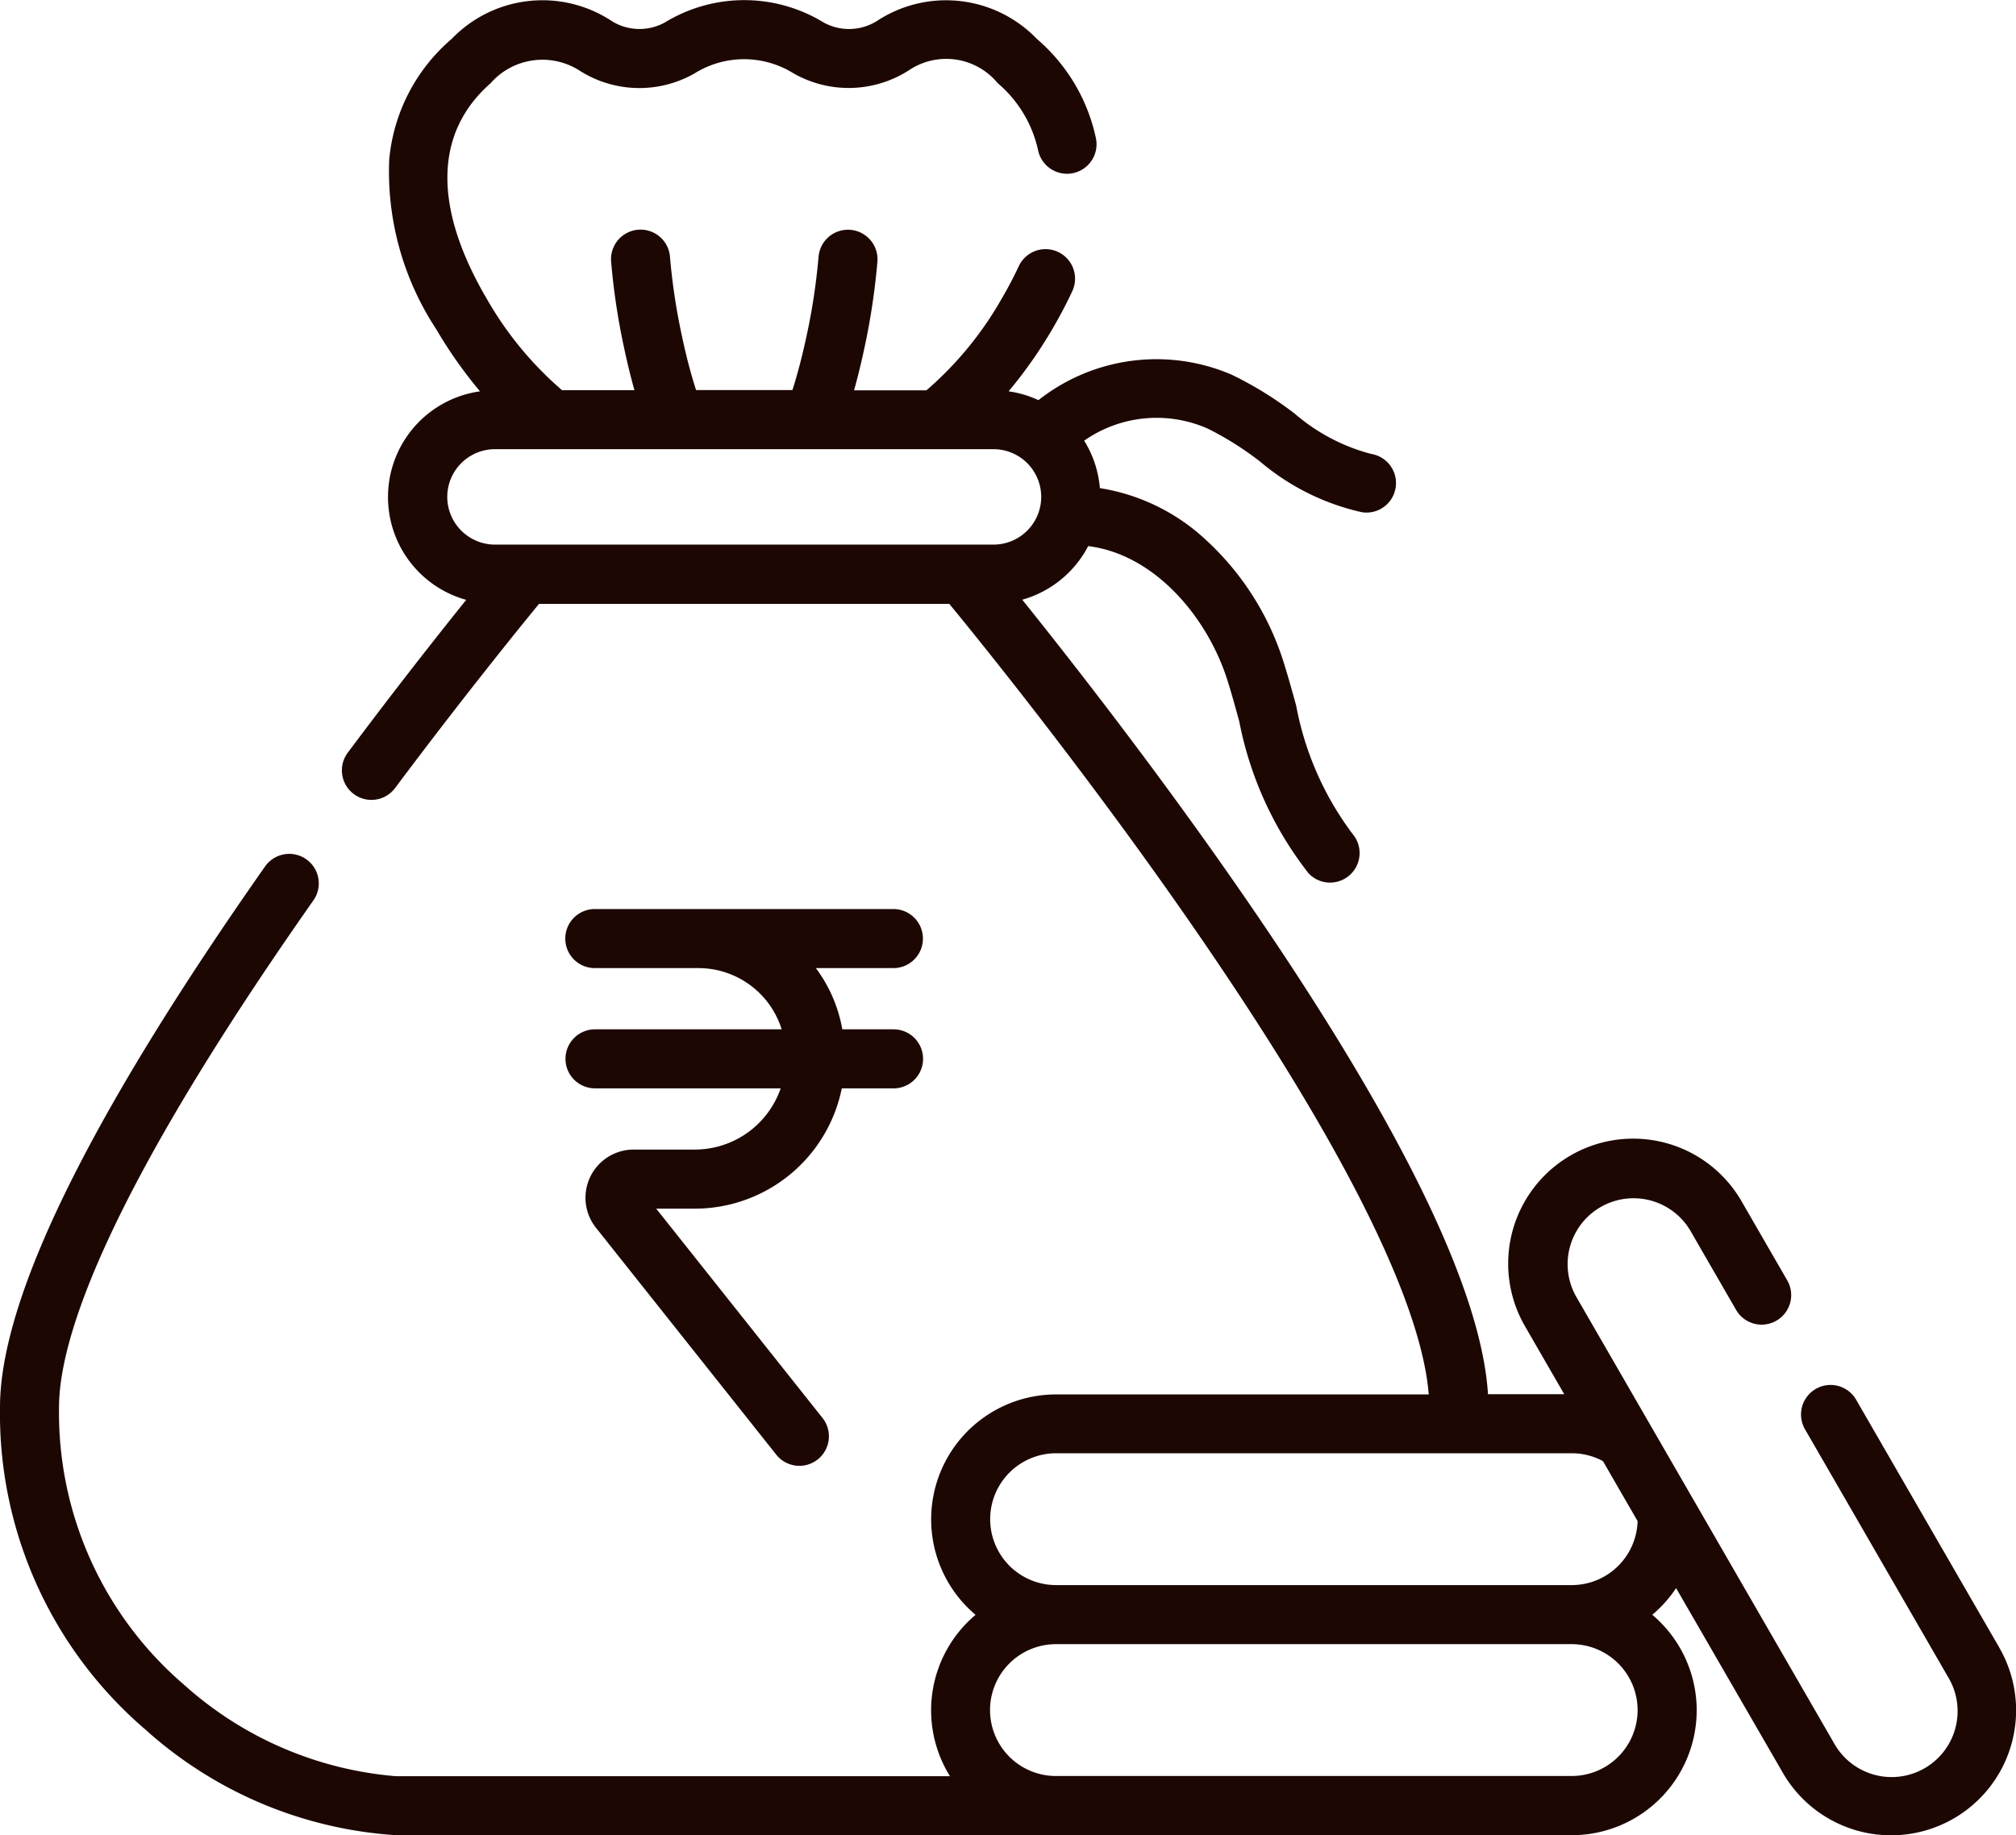 <svg id="_005-rupee" data-name="005-rupee" xmlns="http://www.w3.org/2000/svg" width="60.445" height="55.031" viewBox="0 0 60.445 55.031">
  <path id="Path_102" data-name="Path 102" d="M143.6,258.332a.885.885,0,0,0,.885.885h5.567a2.727,2.727,0,0,1-2.569,1.836h-1.838a1.445,1.445,0,0,0-1.132,2.344l5.406,6.805a.885.885,0,0,0,1.387-1.1l-4.986-6.277h1.164a4.5,4.5,0,0,0,4.4-3.607h1.552a.885.885,0,1,0,0-1.771H151.9a4.335,4.335,0,0,0-.793-1.836h2.324a.885.885,0,1,0,0-1.771h-8.952a.885.885,0,1,0,0,1.771h3.108a2.615,2.615,0,0,1,2.494,1.836h-5.6A.885.885,0,0,0,143.6,258.332Z" transform="translate(-126.645 -226.579)" fill="#1d0703"/>
  <path id="Path_103" data-name="Path 103" d="M59.944,72.339l-4.292-7.433a.885.885,0,1,0-1.534.885l4.292,7.433A1.977,1.977,0,1,1,54.986,75.2l-7.73-13.389a1.977,1.977,0,0,1,3.424-1.977l1.372,2.377a.885.885,0,0,0,1.534-.885L52.214,58.95A3.748,3.748,0,0,0,45.722,62.7L46.9,64.74H44.614c-.2-3.208-2.74-8.354-7.574-15.309-2.492-3.585-5.005-6.793-6.39-8.516a3.215,3.215,0,0,0,1.977-1.608c2,.247,3.59,2.144,4.185,4.056.121.388.229.78.344,1.2a10.663,10.663,0,0,0,2.082,4.561.886.886,0,0,0,1.313-1.189,9.224,9.224,0,0,1-1.688-3.843c-.113-.411-.231-.836-.36-1.251A8.4,8.4,0,0,0,36.134,39.1a6.046,6.046,0,0,0-3.157-1.532,3.179,3.179,0,0,0-.471-1.423,3.792,3.792,0,0,1,3.7-.364,9.345,9.345,0,0,1,1.586,1,7.109,7.109,0,0,0,3.041,1.51.885.885,0,0,0,.275-1.749,5.724,5.724,0,0,1-2.28-1.2,10.8,10.8,0,0,0-1.9-1.176,5.711,5.711,0,0,0-5.793.764,3.175,3.175,0,0,0-.894-.265A13.616,13.616,0,0,0,31.551,32.8c.225-.384.427-.768.6-1.14a.885.885,0,1,0-1.606-.746c-.149.321-.325.654-.521.989a10.431,10.431,0,0,1-2.247,2.732h-2.17q.164-.586.308-1.258a20.521,20.521,0,0,0,.392-2.6.885.885,0,1,0-1.765-.144A18.8,18.8,0,0,1,24.184,33c-.128.6-.272,1.149-.425,1.628H20.87c-.152-.476-.3-1.027-.425-1.628a18.511,18.511,0,0,1-.357-2.369.885.885,0,0,0-1.765.141,20.311,20.311,0,0,0,.391,2.6q.144.675.308,1.258H16.85A10.429,10.429,0,0,1,14.6,31.9c-1.616-2.75-1.58-4.987.105-6.47a2.068,2.068,0,0,1,2.645-.4,3.334,3.334,0,0,0,3.485.095,2.8,2.8,0,0,1,2.949,0,3.338,3.338,0,0,0,3.487-.1,2,2,0,0,1,2.644.4,3.656,3.656,0,0,1,1.21,2.013.885.885,0,1,0,1.733-.365A5.389,5.389,0,0,0,31.091,24.1a3.777,3.777,0,0,0-4.74-.579,1.577,1.577,0,0,1-1.662.08,4.561,4.561,0,0,0-4.75,0,1.573,1.573,0,0,1-1.659-.08,3.776,3.776,0,0,0-4.741.579,5.406,5.406,0,0,0-1.869,3.612A8.6,8.6,0,0,0,13.078,32.8a13.589,13.589,0,0,0,1.314,1.866,3.2,3.2,0,0,0-.414,6.253c-.85,1.058-2.124,2.672-3.551,4.583a.885.885,0,1,0,1.419,1.06c2-2.674,3.688-4.758,4.316-5.523h12.3c.907,1.1,4.029,4.961,7.12,9.408,5.631,8.1,7.093,12.225,7.255,14.3H31.665a3.746,3.746,0,0,0-2.415,6.61,3.739,3.739,0,0,0-.767,4.839H11.874A10.821,10.821,0,0,1,5.526,73.46a10.745,10.745,0,0,1-3.756-8.329c0-1.981,1.323-6.225,7.627-15.2a.885.885,0,1,0-1.449-1.018C2.675,56.422,0,61.879,0,65.131A12.472,12.472,0,0,0,4.363,74.8a12.406,12.406,0,0,0,7.512,3.165H47.125a3.746,3.746,0,0,0,2.415-6.61,3.778,3.778,0,0,0,.714-.8l3.2,5.539a3.748,3.748,0,0,0,6.492-3.748ZM13.41,37.832A1.433,1.433,0,0,1,14.841,36.4H29.787a1.431,1.431,0,1,1,0,2.862H14.841a1.433,1.433,0,0,1-1.431-1.431ZM49.1,74.213a1.979,1.979,0,0,1-1.977,1.977H31.657a1.977,1.977,0,0,1,.008-3.954h15.46A1.979,1.979,0,0,1,49.1,74.213Zm-1.977-3.748H31.665a1.977,1.977,0,0,1,0-3.954h15.46a1.969,1.969,0,0,1,.936.236l1.039,1.8a1.978,1.978,0,0,1-1.974,1.918Z" transform="translate(0 -22.93)" fill="#1d0703"/>
</svg>
